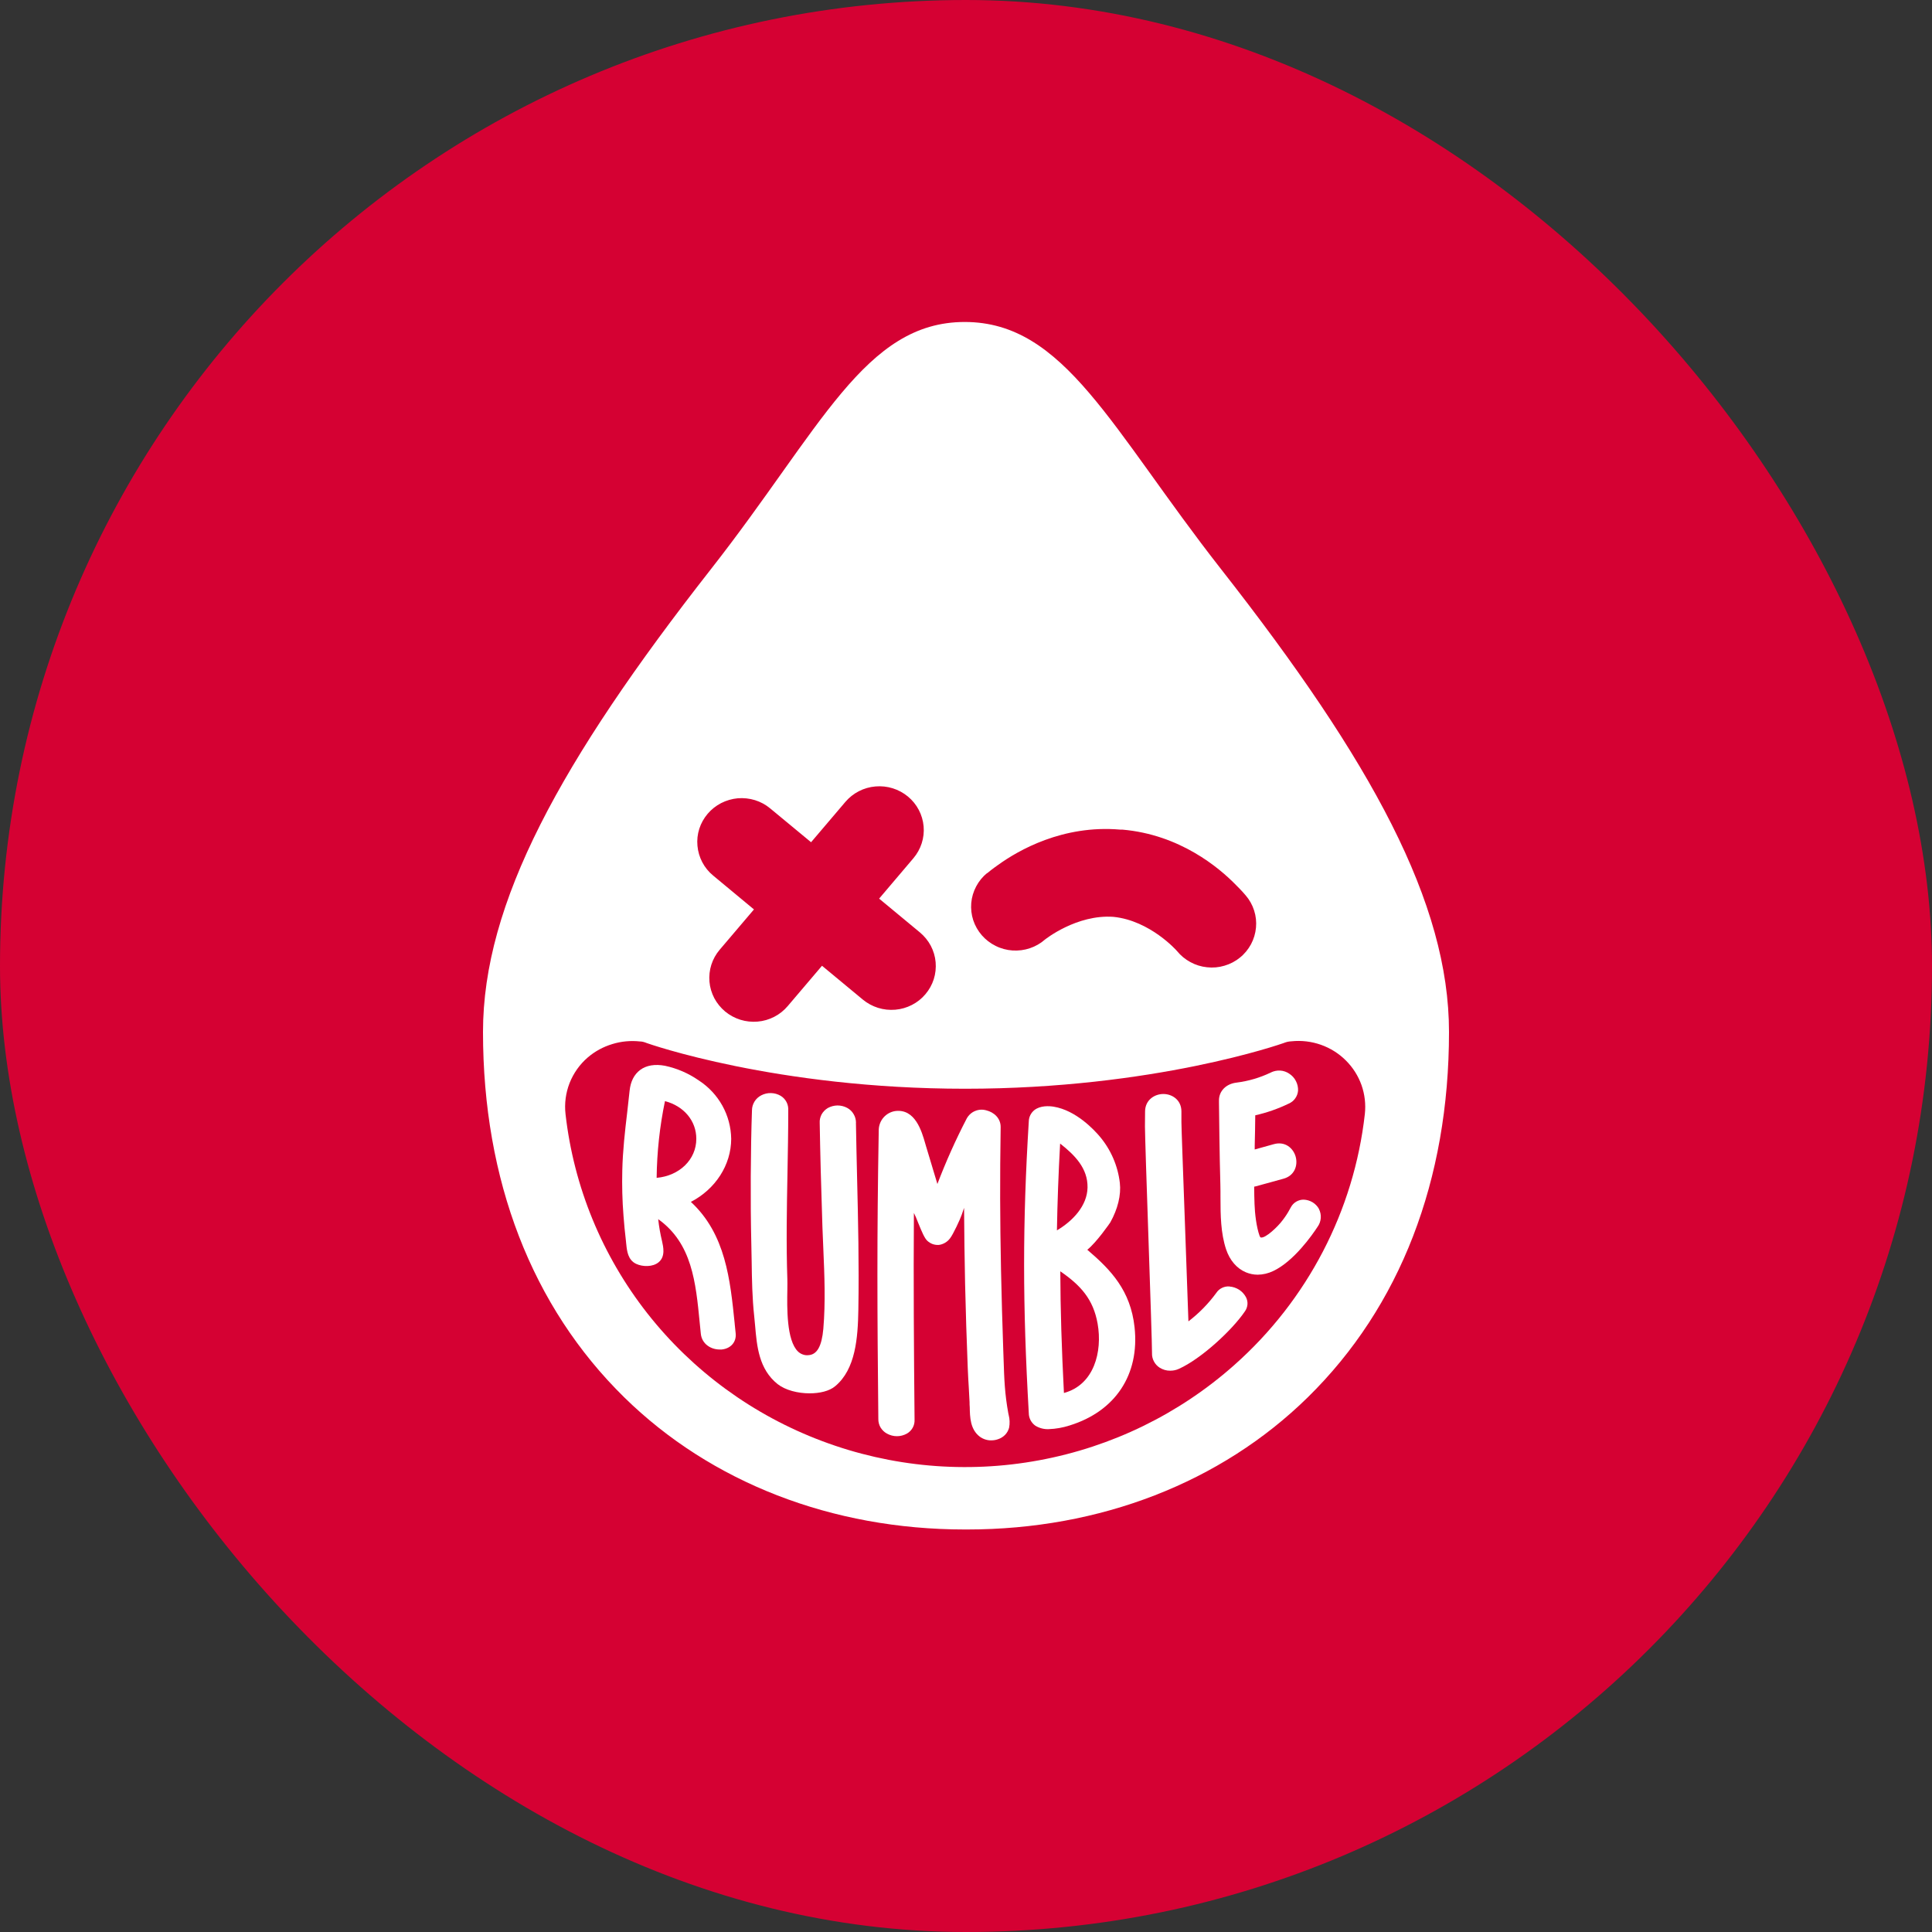 <svg width="32" height="32" viewBox="0 0 32 32" fill="none" xmlns="http://www.w3.org/2000/svg">
<rect x="0" y="0" width="32" height="32" fill="#333333" stroke="none"/>
<rect width="32" height="32" rx="16" fill="#D50133"/>
<g clip-path="url(#clip0_8628_12109)">
<path d="M20.443 22.61C19.532 23.419 18.414 23.965 17.21 24.187C16.007 24.41 14.764 24.3 13.62 23.87C12.475 23.441 11.472 22.708 10.722 21.753C9.972 20.797 9.503 19.656 9.367 18.454C9.347 18.28 9.37 18.103 9.434 17.939C9.499 17.775 9.602 17.629 9.736 17.514C9.854 17.413 9.992 17.338 10.142 17.293C10.29 17.247 10.447 17.233 10.602 17.25H10.613C10.637 17.252 10.66 17.257 10.682 17.265L10.714 17.277C10.734 17.284 12.849 18.033 15.986 18.033C19.124 18.033 21.238 17.284 21.259 17.277L21.292 17.265C21.313 17.258 21.336 17.252 21.359 17.25L21.393 17.247C21.557 17.23 21.723 17.25 21.879 17.305C22.034 17.36 22.175 17.448 22.291 17.564C22.408 17.68 22.496 17.819 22.551 17.973C22.605 18.127 22.624 18.291 22.606 18.453C22.426 20.053 21.657 21.533 20.444 22.609L20.443 22.61ZM11.721 13.479C11.783 13.406 11.859 13.346 11.944 13.302C12.03 13.258 12.124 13.231 12.22 13.222C12.316 13.214 12.413 13.225 12.505 13.253C12.598 13.282 12.683 13.328 12.757 13.39L13.434 13.95L14.002 13.282C14.127 13.135 14.307 13.042 14.501 13.026C14.695 13.009 14.888 13.069 15.038 13.193C15.187 13.316 15.281 13.494 15.298 13.686C15.315 13.877 15.254 14.068 15.128 14.216L14.561 14.884L15.237 15.444C15.311 15.506 15.372 15.581 15.417 15.665C15.461 15.75 15.489 15.842 15.497 15.937C15.505 16.032 15.495 16.128 15.466 16.219C15.437 16.31 15.39 16.394 15.328 16.467C15.266 16.541 15.19 16.601 15.104 16.645C15.018 16.689 14.925 16.716 14.829 16.724C14.732 16.732 14.635 16.722 14.543 16.693C14.451 16.664 14.366 16.618 14.292 16.557L13.615 15.996L13.047 16.664C12.985 16.737 12.909 16.798 12.823 16.842C12.738 16.886 12.644 16.913 12.548 16.921C12.452 16.929 12.355 16.919 12.262 16.89C12.17 16.861 12.085 16.815 12.011 16.754C11.937 16.692 11.876 16.617 11.831 16.533C11.787 16.448 11.759 16.356 11.751 16.261C11.743 16.166 11.753 16.07 11.782 15.979C11.811 15.888 11.858 15.804 11.92 15.731L12.488 15.063L11.812 14.502C11.662 14.379 11.569 14.201 11.552 14.009C11.534 13.817 11.595 13.627 11.721 13.479ZM16.35 14.464C16.372 14.445 16.434 14.394 16.53 14.327C16.865 14.085 17.602 13.659 18.553 13.741H18.571H18.589C19.54 13.823 20.191 14.369 20.478 14.665C20.561 14.747 20.613 14.807 20.632 14.83C20.695 14.903 20.743 14.988 20.772 15.08C20.802 15.172 20.812 15.269 20.803 15.365C20.794 15.461 20.766 15.554 20.721 15.639C20.675 15.724 20.613 15.8 20.537 15.861C20.462 15.922 20.375 15.968 20.281 15.995C20.188 16.023 20.089 16.032 19.992 16.021C19.895 16.011 19.801 15.982 19.716 15.935C19.63 15.889 19.555 15.826 19.494 15.751C19.49 15.746 19.051 15.248 18.443 15.186C17.834 15.142 17.313 15.558 17.308 15.562C17.235 15.626 17.15 15.675 17.057 15.706C16.965 15.737 16.867 15.749 16.77 15.743C16.673 15.736 16.578 15.711 16.491 15.667C16.403 15.624 16.326 15.564 16.262 15.491C16.199 15.418 16.15 15.333 16.12 15.242C16.09 15.15 16.079 15.053 16.087 14.957C16.095 14.861 16.123 14.768 16.168 14.683C16.213 14.597 16.275 14.521 16.35 14.46V14.464ZM15.979 5.333C14.324 5.333 13.599 7.1 11.776 9.426C9.272 12.622 8 14.961 8 17.093C8 19.55 8.809 21.643 10.339 23.144C11.778 24.556 13.781 25.333 15.979 25.333H16.021C18.219 25.333 20.222 24.556 21.661 23.144C23.191 21.643 24 19.55 24 17.093C24 14.961 22.73 12.622 20.224 9.426C18.402 7.1 17.634 5.333 15.979 5.333Z" fill="white"/>
<path d="M11.533 18.863C11.533 19.206 11.254 19.475 10.876 19.509C10.881 19.082 10.927 18.657 11.014 18.238C11.327 18.32 11.534 18.565 11.533 18.863ZM12.169 21.924C12.094 21.195 12.02 20.442 11.443 19.907C11.851 19.696 12.11 19.295 12.111 18.863C12.108 18.67 12.058 18.481 11.964 18.312C11.87 18.144 11.736 18 11.572 17.894C11.405 17.778 11.216 17.696 11.016 17.653C10.849 17.621 10.706 17.645 10.604 17.721C10.502 17.797 10.444 17.914 10.428 18.067C10.416 18.185 10.403 18.302 10.389 18.42C10.351 18.737 10.314 19.064 10.307 19.39C10.301 19.634 10.307 19.884 10.327 20.136C10.336 20.267 10.351 20.412 10.369 20.568C10.369 20.581 10.372 20.594 10.373 20.608C10.384 20.719 10.4 20.869 10.536 20.933C10.643 20.984 10.813 20.988 10.91 20.906C11.025 20.81 10.985 20.647 10.966 20.56C10.937 20.439 10.915 20.317 10.902 20.193C11.463 20.595 11.524 21.237 11.59 21.914C11.596 21.974 11.602 22.034 11.608 22.093C11.626 22.26 11.774 22.352 11.919 22.352C11.931 22.352 11.942 22.352 11.953 22.352C12.105 22.337 12.2 22.226 12.185 22.084C12.18 22.032 12.175 21.98 12.169 21.929" fill="white"/>
<path d="M16.701 23.41C16.641 23.083 16.633 22.837 16.623 22.527C16.621 22.472 16.619 22.416 16.617 22.356C16.602 21.92 16.589 21.477 16.58 21.038C16.563 20.176 16.561 19.534 16.574 18.669C16.576 18.518 16.458 18.421 16.34 18.392C16.278 18.373 16.212 18.376 16.152 18.401C16.092 18.425 16.043 18.47 16.012 18.526C15.829 18.878 15.667 19.241 15.526 19.611L15.521 19.593C15.5 19.526 15.48 19.459 15.46 19.391L15.413 19.234C15.388 19.151 15.363 19.068 15.338 18.985C15.334 18.97 15.329 18.954 15.324 18.937C15.266 18.735 15.157 18.358 14.825 18.403C14.751 18.415 14.685 18.452 14.636 18.507C14.587 18.562 14.559 18.632 14.555 18.705C14.523 20.504 14.53 21.718 14.548 23.503C14.547 23.552 14.56 23.601 14.585 23.644C14.611 23.686 14.647 23.722 14.691 23.745C14.742 23.773 14.798 23.788 14.856 23.788C14.914 23.788 14.97 23.773 15.021 23.745C15.061 23.722 15.095 23.688 15.117 23.648C15.14 23.607 15.15 23.561 15.148 23.515C15.137 22.338 15.129 21.261 15.137 20.09C15.148 20.115 15.159 20.139 15.171 20.163C15.182 20.188 15.193 20.215 15.208 20.254C15.268 20.402 15.314 20.512 15.361 20.553C15.386 20.576 15.416 20.594 15.448 20.606C15.48 20.617 15.514 20.622 15.549 20.62C15.586 20.616 15.621 20.603 15.654 20.584C15.686 20.565 15.714 20.54 15.736 20.51C15.787 20.446 15.906 20.19 15.931 20.115C15.943 20.078 15.955 20.041 15.968 20.006C15.971 20.441 15.976 20.856 15.985 21.265C15.996 21.728 16.01 22.198 16.029 22.66C16.034 22.79 16.04 22.881 16.046 22.98C16.05 23.053 16.055 23.127 16.059 23.224C16.059 23.251 16.059 23.279 16.062 23.307C16.065 23.471 16.069 23.676 16.23 23.797C16.284 23.836 16.35 23.858 16.417 23.857C16.456 23.857 16.494 23.851 16.53 23.838C16.574 23.824 16.614 23.799 16.647 23.766C16.679 23.733 16.702 23.692 16.714 23.647C16.727 23.578 16.725 23.506 16.707 23.437L16.701 23.41Z" fill="white"/>
<path d="M14.178 18.598C14.178 18.547 14.165 18.497 14.139 18.454C14.114 18.41 14.077 18.374 14.032 18.35C13.982 18.323 13.927 18.31 13.87 18.31C13.814 18.311 13.758 18.326 13.71 18.353C13.667 18.379 13.632 18.415 13.608 18.458C13.585 18.502 13.574 18.55 13.577 18.599C13.585 19.094 13.599 19.626 13.622 20.323C13.626 20.445 13.632 20.566 13.637 20.688C13.656 21.122 13.674 21.572 13.637 22.009C13.611 22.3 13.532 22.439 13.387 22.446C13.356 22.449 13.325 22.445 13.296 22.434C13.267 22.424 13.24 22.407 13.218 22.386C13.025 22.201 13.036 21.653 13.041 21.359C13.041 21.29 13.043 21.23 13.041 21.187C13.021 20.603 13.032 20.01 13.043 19.437C13.049 19.095 13.056 18.741 13.056 18.395C13.059 18.347 13.05 18.298 13.028 18.255C13.006 18.212 12.972 18.175 12.93 18.15C12.882 18.122 12.827 18.106 12.771 18.105C12.714 18.103 12.659 18.116 12.609 18.142C12.563 18.166 12.524 18.201 12.497 18.245C12.47 18.289 12.455 18.339 12.455 18.391C12.432 19.049 12.428 19.931 12.444 20.587C12.447 20.69 12.448 20.793 12.45 20.896C12.454 21.192 12.459 21.499 12.492 21.8C12.498 21.851 12.502 21.904 12.507 21.957C12.536 22.296 12.569 22.679 12.881 22.926C13.009 23.026 13.214 23.078 13.409 23.078C13.577 23.078 13.737 23.041 13.833 22.96C14.172 22.679 14.209 22.159 14.217 21.695C14.23 20.936 14.213 20.208 14.196 19.503C14.189 19.207 14.182 18.902 14.177 18.598" fill="white"/>
<path d="M20.367 21.308C20.324 21.304 20.28 21.312 20.241 21.331C20.202 21.35 20.169 21.378 20.146 21.414C20.015 21.593 19.86 21.751 19.684 21.886C19.676 21.633 19.652 20.974 19.627 20.284C19.598 19.477 19.567 18.642 19.568 18.585V18.409C19.568 18.221 19.418 18.121 19.271 18.12C19.125 18.119 18.968 18.217 18.966 18.408L18.964 18.658C18.964 18.777 18.992 19.632 19.023 20.538C19.052 21.402 19.082 22.296 19.081 22.413C19.079 22.46 19.09 22.508 19.113 22.55C19.135 22.592 19.168 22.628 19.209 22.654C19.261 22.686 19.321 22.704 19.383 22.703C19.433 22.703 19.482 22.693 19.527 22.672C19.895 22.506 20.407 22.033 20.619 21.721C20.644 21.687 20.658 21.647 20.662 21.605C20.665 21.563 20.656 21.522 20.637 21.485C20.61 21.435 20.571 21.393 20.524 21.362C20.476 21.332 20.422 21.313 20.365 21.309" fill="white"/>
<path d="M21.846 20.023C21.821 19.978 21.785 19.941 21.741 19.914C21.696 19.887 21.646 19.872 21.594 19.87C21.55 19.869 21.508 19.881 21.47 19.903C21.433 19.925 21.402 19.956 21.382 19.994L21.363 20.028C21.328 20.094 21.286 20.157 21.24 20.216C21.161 20.322 20.962 20.509 20.886 20.497C20.882 20.497 20.873 20.496 20.863 20.47C20.809 20.322 20.784 20.094 20.779 19.944C20.775 19.849 20.774 19.753 20.773 19.655C20.782 19.653 20.792 19.652 20.801 19.649L21.259 19.523C21.444 19.472 21.5 19.301 21.46 19.157C21.419 19.014 21.283 18.899 21.098 18.951L20.782 19.039V18.978C20.786 18.811 20.79 18.64 20.791 18.473C20.982 18.43 21.168 18.365 21.344 18.28C21.387 18.262 21.425 18.232 21.452 18.194C21.48 18.156 21.496 18.111 21.5 18.064C21.502 18.009 21.49 17.954 21.464 17.905C21.439 17.855 21.4 17.813 21.353 17.783C21.309 17.753 21.257 17.735 21.204 17.732C21.15 17.729 21.097 17.74 21.049 17.764C20.871 17.85 20.68 17.906 20.484 17.931C20.308 17.951 20.19 18.07 20.19 18.226C20.19 18.232 20.19 18.238 20.19 18.244C20.19 18.249 20.19 18.258 20.19 18.265C20.193 18.508 20.199 19.124 20.213 19.614C20.215 19.688 20.215 19.762 20.215 19.838C20.215 20.127 20.219 20.425 20.308 20.693C20.369 20.875 20.485 21.01 20.635 21.073C20.697 21.099 20.764 21.113 20.832 21.113C20.92 21.112 21.007 21.091 21.087 21.053C21.43 20.892 21.737 20.452 21.823 20.32C21.854 20.278 21.872 20.227 21.876 20.175C21.88 20.122 21.869 20.07 21.845 20.023" fill="white"/>
<path d="M17.559 18.941C17.802 19.132 18.018 19.35 18.013 19.668C18.008 19.971 17.77 20.222 17.506 20.379C17.514 19.917 17.531 19.444 17.559 18.941ZM17.622 23.072C17.584 22.333 17.564 21.687 17.562 21.057C17.898 21.288 18.108 21.518 18.18 21.924C18.262 22.39 18.121 22.938 17.622 23.072ZM18.009 20.7C18.164 20.576 18.388 20.251 18.39 20.247C18.514 20.025 18.571 19.793 18.548 19.592C18.515 19.308 18.398 19.039 18.212 18.82C18.127 18.72 17.824 18.39 17.451 18.33C17.376 18.318 17.232 18.309 17.132 18.387C17.104 18.41 17.081 18.438 17.065 18.471C17.049 18.503 17.041 18.538 17.04 18.574C16.936 20.26 16.937 21.615 17.04 23.405C17.04 23.446 17.05 23.486 17.069 23.523C17.088 23.559 17.116 23.591 17.15 23.615C17.216 23.655 17.294 23.675 17.372 23.671C17.489 23.667 17.605 23.646 17.717 23.61C18.475 23.375 18.877 22.767 18.792 21.984C18.726 21.376 18.402 21.034 18.009 20.7Z" fill="white"/>
</g>
<defs>
<clipPath id="clip0_8628_12109">
<rect x="8" y="5.333" width="16" height="20" rx="2.667" fill="white"/>
</clipPath>
</defs>
</svg>
